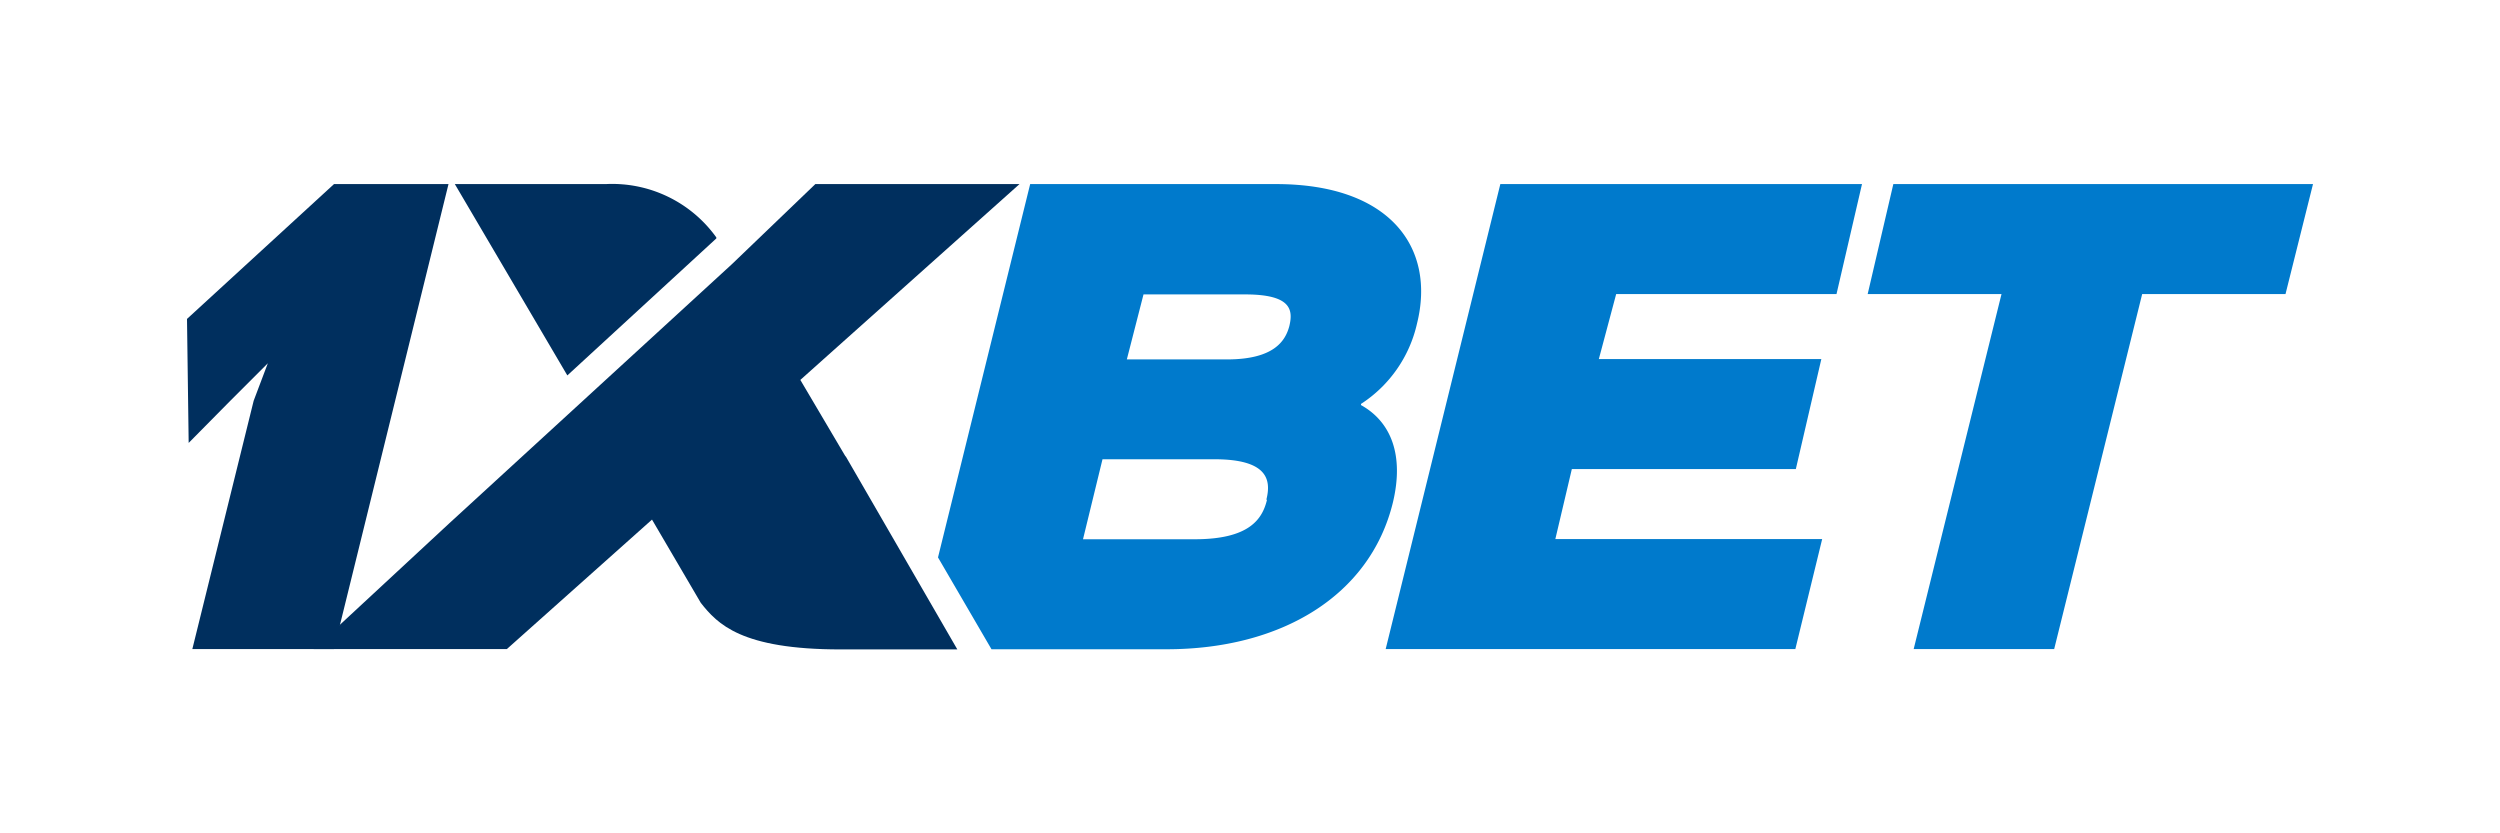 <?xml version="1.0" encoding="utf-8"?>
<svg xmlns="http://www.w3.org/2000/svg" height="50" id="svg177" version="1.1" viewBox="0 0 112.5 37.5" width="150">
  <rect x="0" y="0" width="112.5" height="37.5" fill="#808080" stroke="none"/>
  <defs id="defs181">
    <style id="style705">.cls-1{fill:#007acc;}.cls-2{fill:#002f5e;}</style>
    <style id="style1140">.cls-1{fill:#007acc;}.cls-2{fill:#002f5e;}</style>
  </defs>
  
  <g id="layer1">
    <rect height="122.032" id="rect978" style="fill:#ffffff;fill-rule:evenodd;stroke-width:0.968" transform="rotate(90)" width="74.999" x="-14.326" y="-115.988"/>
    <g data-name="Layer 1" id="Layer_1" transform="matrix(0.75,0,0,0.75,8.415,8.284)">
      <path class="cls-1" d="M 73.8,8.37 C 74.94,3.79 72.16,0 65.35,0 H 50.59 l -5.53,22.4 3.21,5.51 h 10.5 c 6.88,0 12.21,-3.21 13.58,-8.79 0.69,-2.86 -0.11,-4.86 -1.91,-5.86 V 13.19 A 7.78,7.78 0 0 0 73.8,8.37 Z m -9,10.57 c -0.28,1.17 -1.07,2.37 -4.34,2.37 h -6.7 l 1.17,-4.8 h 6.67 c 3.23,-0.01 3.47,1.22 3.16,2.43 z M 66.14,8.52 c -0.24,0.9 -0.93,2 -3.75,2 h -6 l 1,-3.9 h 6 c 2.85,-0.02 2.99,0.9 2.75,1.9 z" id="path1146"/>
      <polygon class="cls-1" id="polygon1148" points="78.8,0 71.92,27.9 96.5,27.9 98.11,21.3 82.1,21.3 83.09,17.1 96.53,17.1 98.06,10.5 84.71,10.5 85.75,6.6 98.97,6.6 100.5,0"/>
      <polygon class="cls-1" id="polygon1150" points="127.56,0 102.38,0 100.84,6.6 108.87,6.6 103.6,27.9 112.03,27.9 117.31,6.6 125.91,6.6"/>
      <path class="cls-2" d="M 8.82,27.9 H 0.32 L 4,13 4.85,10.75 2.6,13 0.1,15.53 0,8.09 8.82,0 h 6.87 z" id="path1152"/>
      <path class="cls-2" d="M 39.51,16.34 36.8,11.75 49.95,0 H 37.7 l -5,4.8 v 0 L 15.74,20.35 7.6,27.9 h 11.59 l 8.71,-7.77 2.93,5 c 1,1.26 2.41,2.79 8.39,2.79 h 7 l -6.7,-11.59 z" id="path1154"/>
      <path class="cls-2" d="M 31.76,3.26 V 3.2 A 7.69,7.69 0 0 0 25.12,0 h -9.05 l 6.75,11.48 z" id="path1156"/>
    </g>
  </g>
</svg>